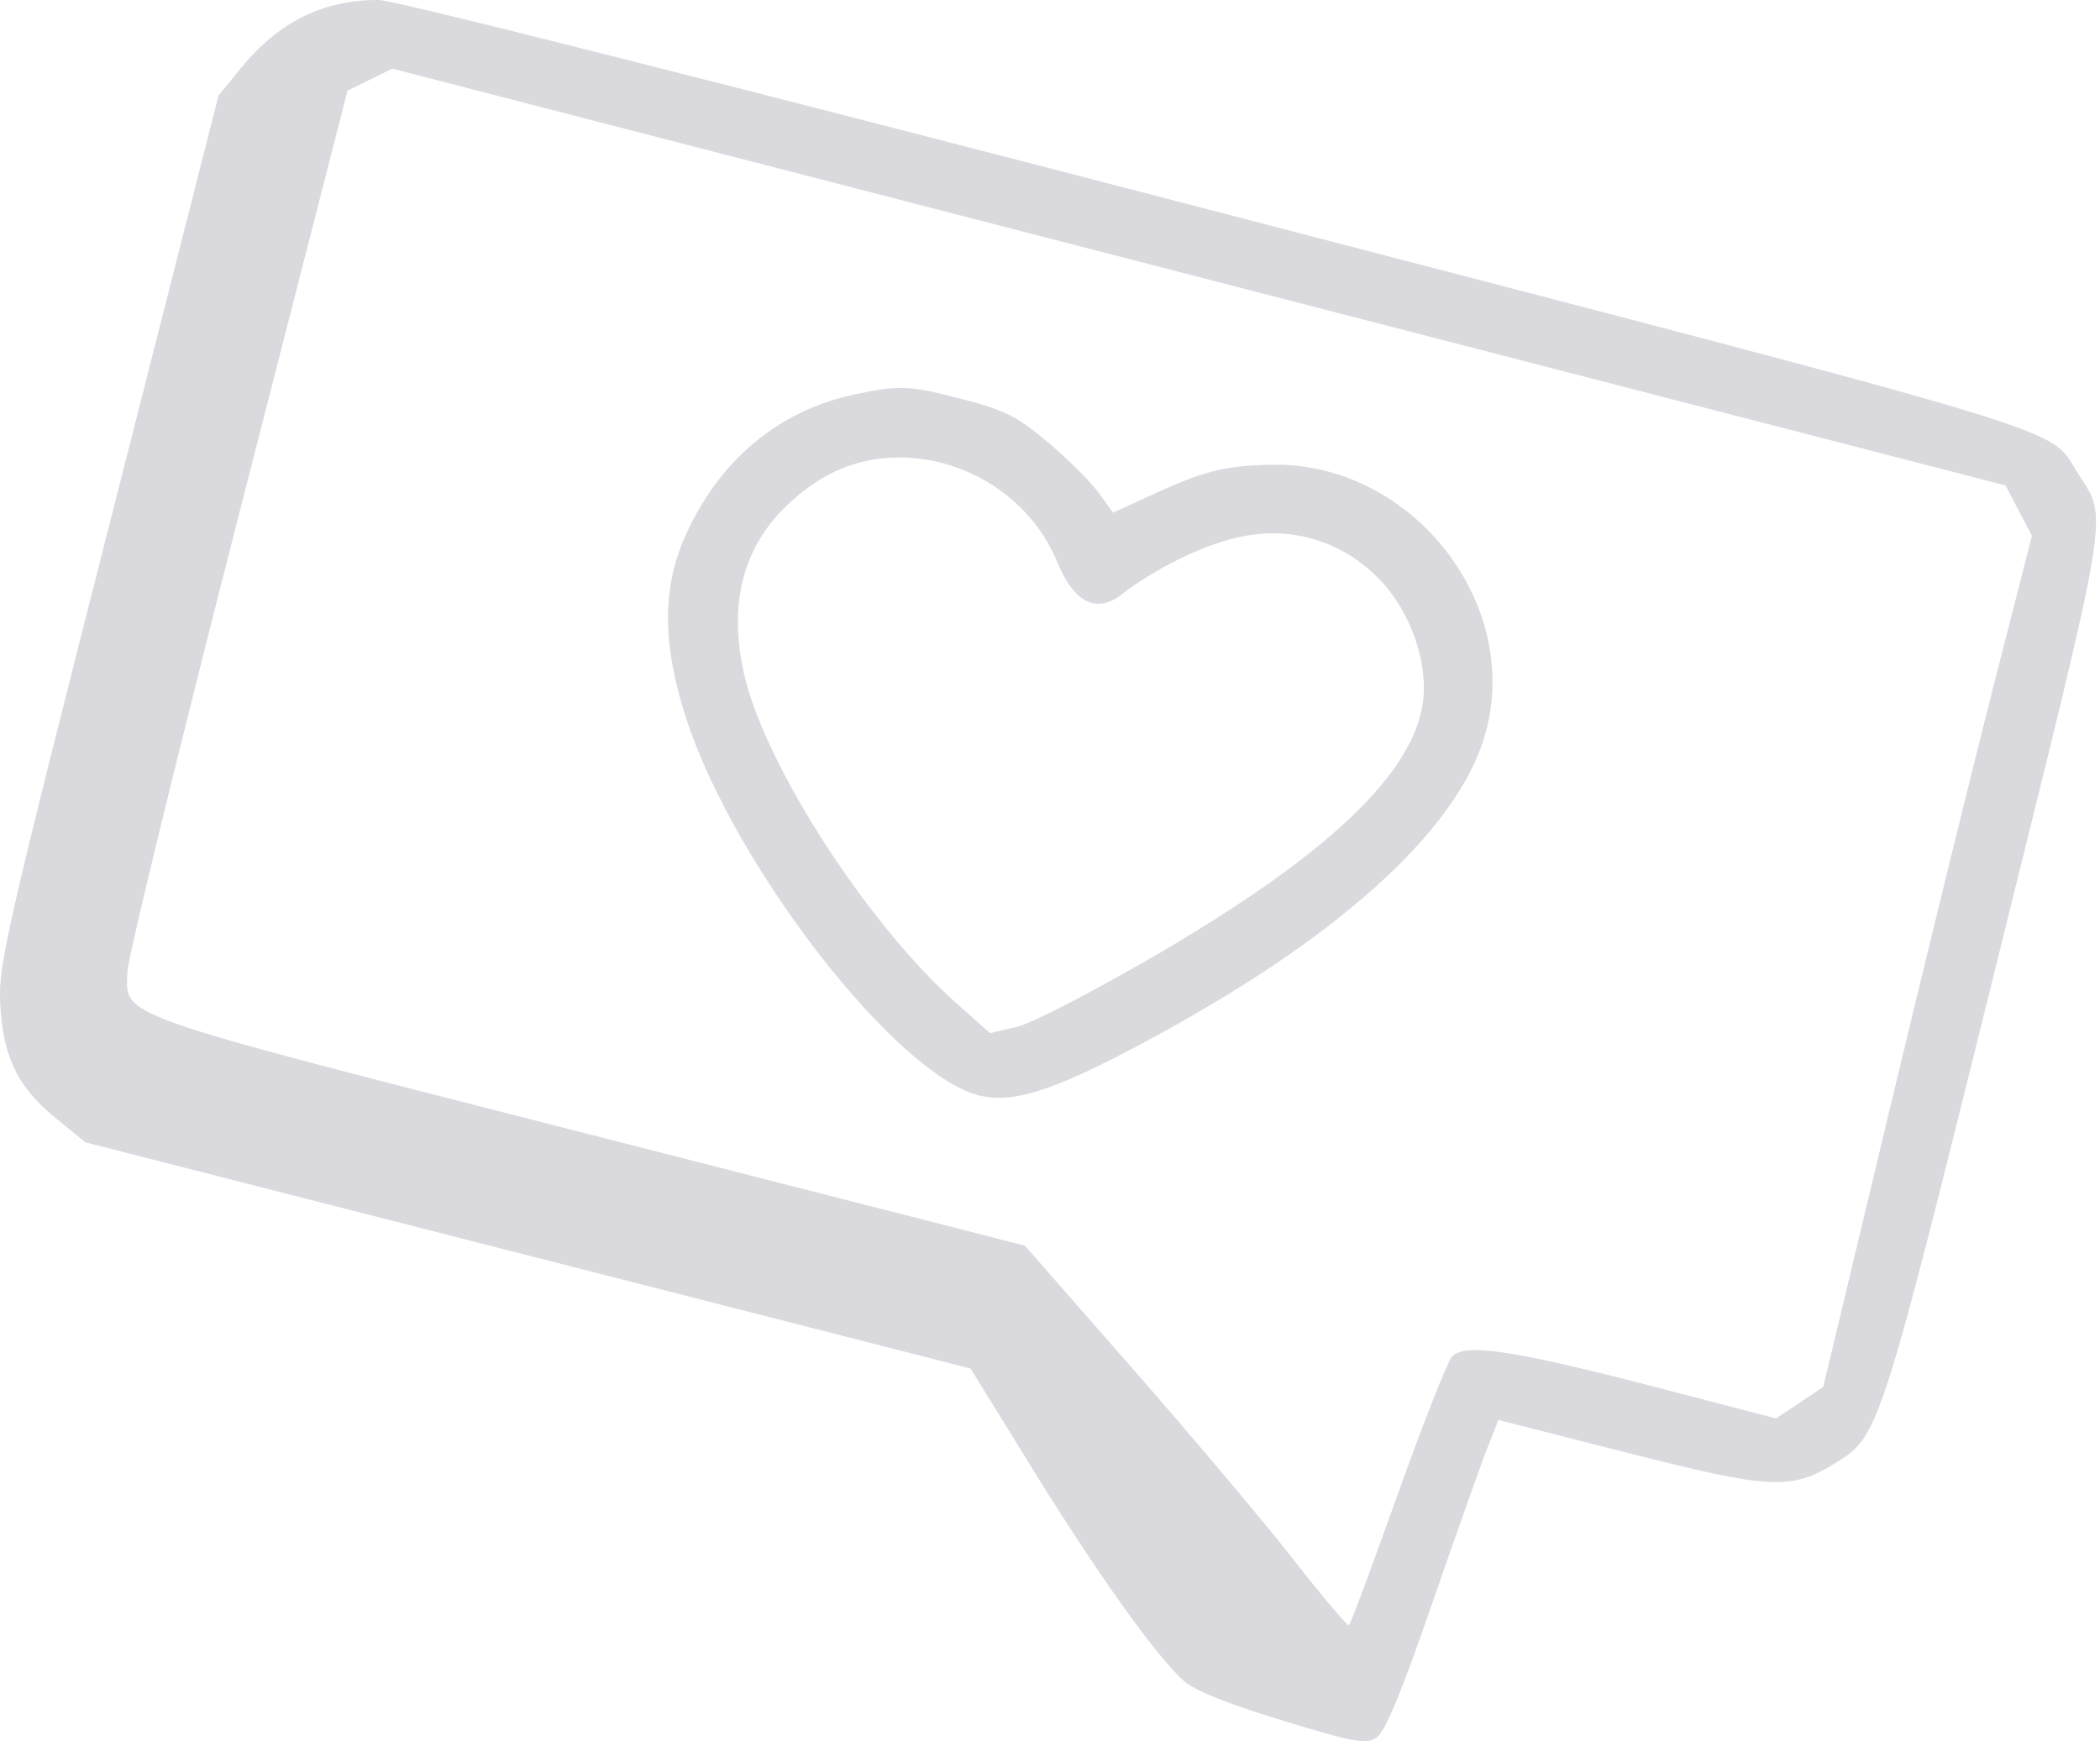 <?xml version="1.0" encoding="UTF-8"?> <svg xmlns="http://www.w3.org/2000/svg" width="205" height="170" viewBox="0 0 205 170" fill="none"> <path fill-rule="evenodd" clip-rule="evenodd" d="M36.984 0.001C31.607 -0.044 27.21 2.123 23.532 6.632L21.333 9.327L10.598 51.531C0.829 89.939 -0.123 94.089 0.01 97.68C0.208 102.979 1.636 106.049 5.293 109.043L8.336 111.533L51.541 122.575L94.747 133.617L100.714 143.29C107.082 153.611 112.999 161.896 115.629 164.172C116.691 165.091 119.97 166.399 125.235 168.002C132.309 170.155 133.364 170.342 134.402 169.621C135.238 169.04 136.793 165.282 139.817 156.536C142.149 149.787 144.557 143.001 145.166 141.455L146.275 138.644L158.98 141.877C173.066 145.461 174.927 145.534 179.447 142.682C183.417 140.177 183.746 139.143 194.905 94.074C206.233 48.322 205.809 50.904 202.784 46.127C199.909 41.587 204.396 42.947 118.526 20.599C69.974 7.963 38.505 0.013 36.984 0.001ZM197.069 49.854L198.356 52.31L194.555 67.181C192.465 75.36 187.881 94.06 184.368 108.736L177.982 135.419L175.676 136.956L173.371 138.492L162.608 135.685C147.629 131.78 142.85 131.056 141.702 132.522C141.21 133.15 138.813 139.261 136.375 146.102C133.937 152.943 131.823 158.61 131.678 158.696C131.533 158.781 129.071 155.855 126.206 152.194C123.342 148.533 116.282 140.156 110.518 133.577L100.039 121.616L57.761 110.811C10.444 98.718 12.294 99.371 12.444 94.828C12.488 93.498 17.339 73.609 23.224 50.63L33.923 8.851L36.109 7.777L38.294 6.702L117.038 27.05L195.782 47.397L197.069 49.854ZM124.157 45.377C119.593 45.468 117.579 45.963 112.708 48.196L108.658 50.052L107.217 48.075C106.424 46.987 104.195 44.773 102.262 43.154C99.177 40.569 98.111 40.045 93.505 38.858C88.809 37.647 87.777 37.606 83.633 38.464C76.072 40.029 70.246 44.855 66.901 52.323C64.641 57.37 64.651 62.877 66.933 69.99C71.583 84.482 87.521 105.026 95.62 106.967C99.141 107.811 103.46 106.312 113.627 100.719C131.753 90.748 142.85 80.329 145.139 71.132C148.31 58.387 137.495 45.111 124.157 45.377ZM134.674 56.577C137.685 59.682 139.441 64.669 138.9 68.588C137.941 75.532 129.648 83.421 113.177 93.055C106.995 96.671 100.749 99.909 99.297 100.252L96.655 100.876L93.33 97.921C84.615 90.173 74.553 74.523 72.61 65.692C70.842 57.656 73.139 51.498 79.525 47.163C87.544 41.719 99.351 45.562 103.204 54.87C104.843 58.829 107.019 59.944 109.448 58.072C112.816 55.474 117.454 53.203 120.949 52.439C126.073 51.32 131.021 52.811 134.674 56.577Z" fill="#DADADE"></path> </svg> 